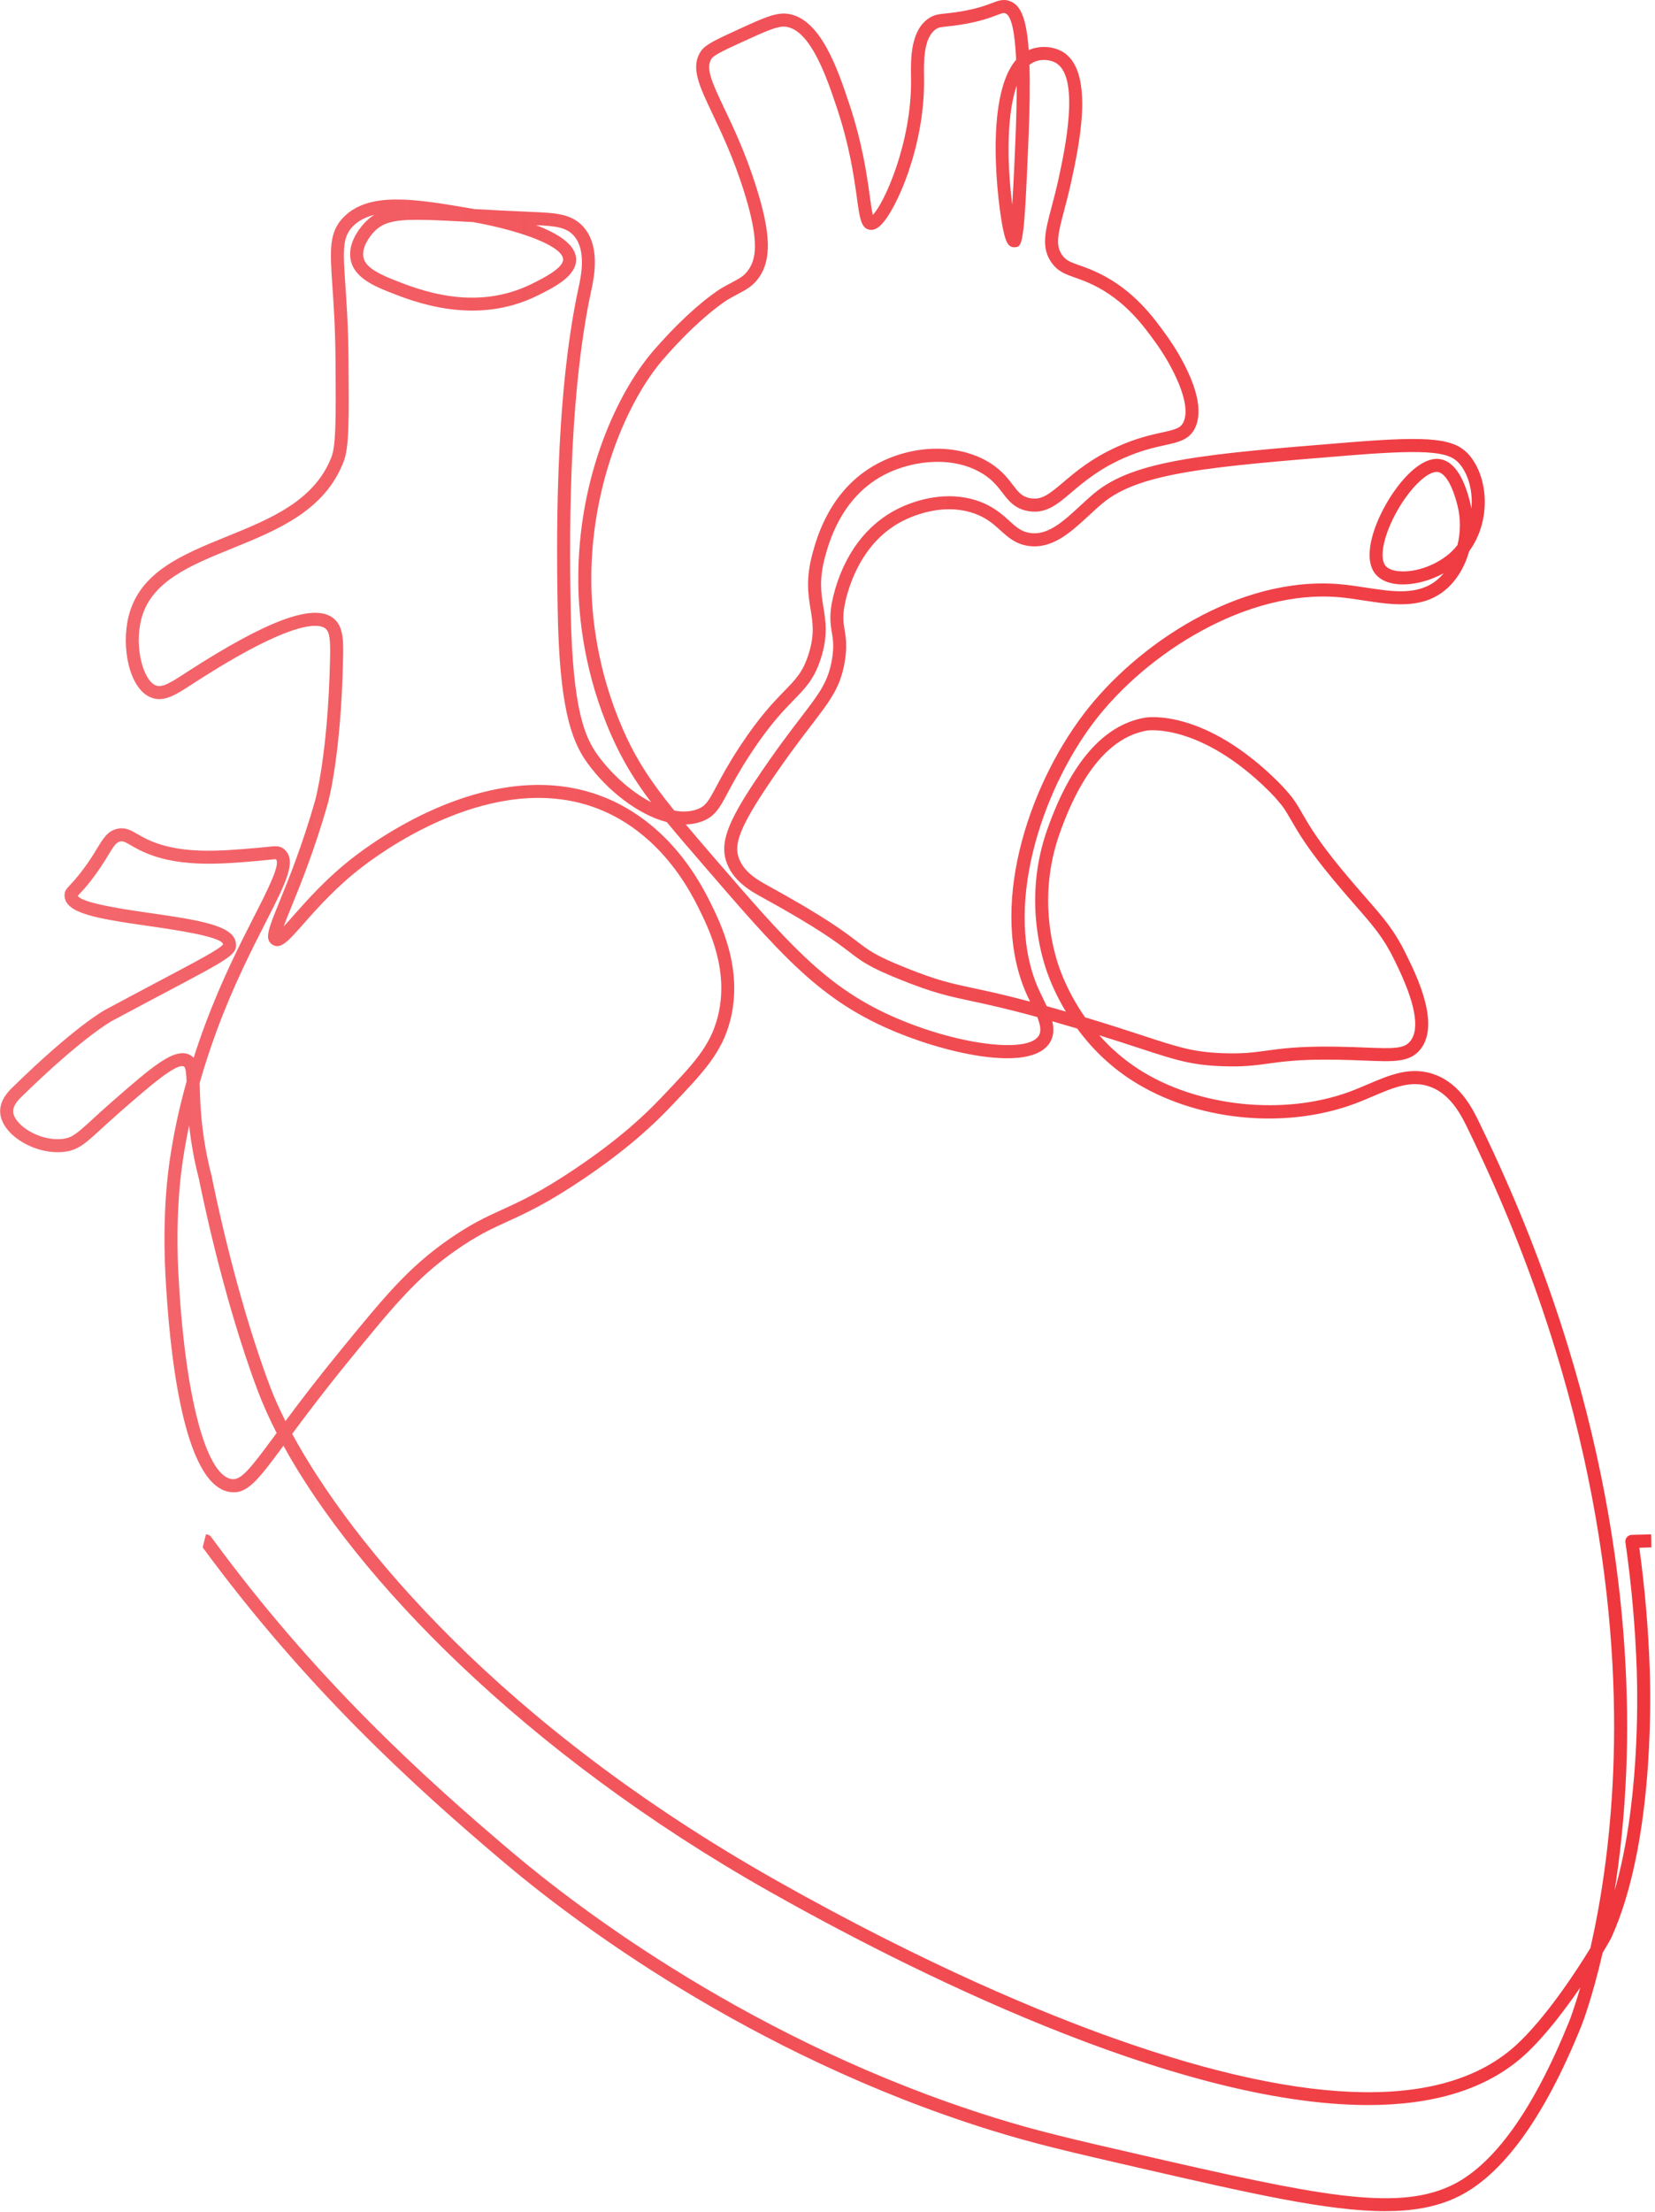 <?xml version="1.0" encoding="UTF-8" standalone="no"?>
<!DOCTYPE svg PUBLIC "-//W3C//DTD SVG 1.1//EN" "http://www.w3.org/Graphics/SVG/1.1/DTD/svg11.dtd">
<svg width="100%" height="100%" viewBox="0 0 363 485" version="1.1" xmlns="http://www.w3.org/2000/svg" xmlns:xlink="http://www.w3.org/1999/xlink" xml:space="preserve" xmlns:serif="http://www.serif.com/" style="fill-rule:evenodd;clip-rule:evenodd;stroke-linejoin:round;stroke-miterlimit:2;">
    <g transform="matrix(2.29,0,0,2.29,303.8,-0.186)">
        <path d="M0,211.777C-5.515,211.777 -12.932,210.073 -23.589,207.625C-30.253,206.093 -33.598,205.325 -37.849,203.999C-61.064,196.754 -78.082,183.715 -84.321,178.446C-93.106,171.025 -103.403,161.637 -113.252,148.227L-112.936,146.979C-112.738,146.979 -112.551,147.074 -112.434,147.235C-102.606,160.674 -92.302,170.072 -83.518,177.491C-77.337,182.712 -60.477,195.63 -37.477,202.807C-33.273,204.12 -29.943,204.884 -23.31,206.408C-6.667,210.232 0.916,211.818 6.224,209.375C10.335,207.482 14.183,202.155 17.659,193.541C17.671,193.51 18.108,192.407 18.699,190.355C17.184,192.562 15.29,195.043 13.469,196.729C9.706,200.212 4.434,201.618 -1.62,201.618C-20.253,201.62 -46.33,188.307 -58.894,181.216C-82.607,167.831 -98.606,151.062 -105.517,138.494C-108.042,141.915 -109.03,143.199 -110.704,142.915C-115.141,142.168 -116.445,129.459 -116.829,121.949C-117.023,118.145 -116.822,115.322 -116.756,114.394L-116.75,114.302C-116.602,112.214 -116.151,108.466 -114.794,103.622C-114.822,102.87 -114.871,102.284 -115.047,102.19C-115.746,101.813 -118.463,104.185 -121.092,106.478C-121.871,107.158 -122.483,107.719 -122.988,108.182C-124.486,109.558 -125.17,110.186 -126.482,110.353C-128.086,110.558 -129.979,109.98 -131.297,108.882C-132.122,108.195 -132.601,107.383 -132.646,106.596C-132.714,105.408 -131.823,104.537 -131.487,104.209C-125.508,98.353 -122.677,96.806 -122.559,96.744C-120.449,95.613 -118.71,94.692 -117.28,93.935C-113.538,91.954 -111.476,90.862 -111.298,90.48C-111.41,89.743 -116.161,89.063 -118.444,88.736C-123.497,88.013 -126.362,87.524 -126.482,85.879C-126.518,85.406 -126.275,85.15 -125.968,84.826C-125.745,84.59 -125.408,84.235 -124.9,83.579C-124.179,82.647 -123.723,81.899 -123.357,81.298C-122.771,80.336 -122.348,79.641 -121.443,79.434C-120.667,79.255 -120.124,79.571 -119.496,79.936C-119.278,80.063 -119.031,80.206 -118.732,80.355C-115.606,81.912 -111.768,81.58 -108.058,81.26C-107.656,81.226 -107.338,81.191 -107.084,81.164C-106.253,81.074 -105.837,81.028 -105.405,81.42C-104.214,82.506 -105.273,84.581 -107.196,88.347C-108.568,91.037 -110.277,94.385 -111.85,98.608C-112.53,100.437 -113.087,102.167 -113.543,103.773C-113.539,103.891 -113.536,104.012 -113.532,104.138C-113.514,104.789 -113.491,105.599 -113.416,106.563C-113.255,108.642 -112.908,110.711 -112.385,112.713C-112.355,112.861 -110.246,123.696 -106.799,132.824C-106.427,133.811 -105.937,134.92 -105.323,136.135C-104.027,134.391 -102.367,132.203 -100.181,129.53C-95.82,124.193 -93.632,121.516 -89.779,118.808C-87.602,117.276 -86.123,116.601 -84.557,115.886C-82.818,115.093 -80.848,114.193 -77.458,111.9C-73.154,108.99 -70.809,106.719 -69.42,105.264C-66.238,101.933 -64.641,100.262 -63.922,97.443C-62.787,92.993 -64.741,89.057 -65.79,86.943C-68.568,81.342 -72.285,78.827 -74.915,77.704C-84.412,73.648 -94.887,80.734 -97.87,83.003C-100.433,84.951 -102.279,87.042 -103.628,88.569C-105.072,90.205 -105.798,91.027 -106.579,90.516C-107.363,90.006 -106.963,89.022 -105.892,86.392C-105.025,84.264 -103.715,81.047 -102.478,76.719C-102.466,76.675 -101.235,72.242 -101.049,63.047C-101.015,61.367 -101.075,60.563 -101.521,60.235C-102.142,59.778 -104.591,59.362 -113.897,65.352L-114.324,65.628C-115.803,66.591 -116.97,67.351 -118.2,66.863C-120.308,66.026 -121.081,61.98 -120.34,59.058C-119.267,54.829 -115.215,53.184 -110.925,51.442C-106.792,49.764 -102.518,48.029 -100.904,43.806C-100.465,42.658 -100.488,39.749 -100.53,34.467C-100.553,31.473 -100.705,29.254 -100.827,27.47C-101.059,24.056 -101.176,22.342 -99.78,20.901C-97.35,18.392 -92.956,19.13 -87.87,19.984C-87.665,20.018 -87.443,20.057 -87.206,20.1C-85.705,20.181 -83.967,20.274 -81.942,20.361L-81.773,20.368C-79.471,20.467 -77.95,20.532 -76.816,21.77C-75.108,23.634 -75.779,26.719 -76.03,27.88C-78.346,38.571 -78.096,53.029 -78.002,58.471C-77.833,68.218 -76.581,70.754 -75.42,72.366C-74.108,74.187 -72.213,75.891 -70.302,76.883C-71.853,74.831 -73.042,72.904 -74.108,70.487C-76.693,64.621 -77.257,59.197 -77.275,55.679C-77.327,45.597 -73.422,37.504 -70.062,33.637C-66.304,29.311 -63.684,27.749 -63.575,27.684C-63.201,27.465 -62.873,27.291 -62.581,27.135C-61.81,26.724 -61.384,26.498 -60.988,25.93C-60.284,24.925 -59.852,23.305 -61.438,18.302C-62.432,15.168 -63.537,12.844 -64.425,10.976C-65.703,8.29 -66.547,6.515 -65.543,5C-65.113,4.349 -64.125,3.897 -61.962,2.906C-59.573,1.812 -58.373,1.265 -57.267,1.398C-54.088,1.784 -52.442,6.686 -51.353,9.93C-50.057,13.793 -49.634,16.855 -49.353,18.881C-49.26,19.562 -49.163,20.261 -49.064,20.659C-47.932,19.48 -45.355,13.726 -45.403,7.742L-45.407,7.409C-45.432,5.75 -45.473,2.972 -43.664,1.805C-43.164,1.483 -42.751,1.44 -42.126,1.376C-41.777,1.34 -41.344,1.295 -40.729,1.194C-39.111,0.927 -38.226,0.592 -37.641,0.37C-37.036,0.14 -36.557,-0.041 -35.949,0.184C-35.005,0.532 -34.367,1.56 -34.132,4.879C-33.06,4.394 -31.658,4.501 -30.724,5.142C-27.821,7.135 -29.328,14.092 -30.052,17.436C-30.284,18.506 -30.526,19.418 -30.739,20.222C-31.344,22.51 -31.585,23.561 -30.945,24.484C-30.583,25.006 -30.174,25.166 -29.284,25.48C-28.802,25.649 -28.201,25.861 -27.485,26.204C-24.052,27.851 -22.165,30.483 -20.916,32.225L-20.698,32.532C-19.803,33.827 -16.976,38.256 -18.152,40.951C-18.685,42.173 -19.749,42.407 -21.098,42.704C-22.132,42.931 -23.419,43.214 -25.112,43.975C-27.448,45.025 -28.881,46.24 -30.032,47.216C-31.411,48.385 -32.497,49.312 -34.195,49.011C-35.483,48.785 -36.076,48.009 -36.65,47.259C-37.158,46.595 -37.734,45.841 -38.944,45.206C-41.9,43.652 -45.682,44.294 -48.117,45.618C-52.096,47.78 -53.248,51.969 -53.627,53.346C-54.234,55.551 -54.014,56.898 -53.801,58.201C-53.578,59.563 -53.347,60.972 -54.051,63.148C-54.675,65.081 -55.491,65.92 -56.62,67.08C-57.655,68.144 -58.944,69.468 -60.767,72.242C-61.836,73.869 -62.479,75.076 -62.949,75.956C-63.738,77.435 -64.173,78.25 -65.428,78.723C-65.92,78.907 -66.442,79.001 -66.982,79.014C-66.202,79.944 -65.33,80.957 -64.345,82.098C-57.23,90.34 -53.661,94.475 -47.328,97.327C-41.254,100.064 -34.239,101.008 -33.166,99.236C-32.898,98.793 -33.033,98.155 -33.312,97.455C-36.361,96.618 -38.221,96.221 -39.681,95.91C-41.827,95.451 -43.245,95.148 -46.361,93.9C-49.409,92.678 -50.088,92.159 -51.318,91.218C-52.502,90.312 -54.291,88.943 -59.718,85.964C-60.71,85.42 -62.527,84.425 -63.128,82.482C-63.67,80.73 -62.97,78.812 -60.352,74.88C-58.486,72.077 -57.031,70.177 -55.969,68.79C-54.18,66.452 -53.364,65.385 -52.991,63.288C-52.765,62.019 -52.875,61.341 -52.992,60.623C-53.13,59.769 -53.273,58.885 -52.86,57.192C-51.878,53.164 -49.58,50.135 -46.391,48.662C-44.944,47.994 -42.073,47.023 -39.083,48.013C-37.572,48.512 -36.703,49.301 -36.005,49.936C-35.336,50.542 -34.854,50.98 -34.01,51.109C-32.308,51.369 -30.818,49.999 -29.248,48.549C-28.795,48.129 -28.325,47.695 -27.841,47.293C-23.995,44.096 -17.106,43.539 -3.381,42.428C4.483,41.792 6.745,42.049 8.129,43.738C9.924,45.93 10.139,50.008 8.055,52.85C7.632,54.346 6.84,55.68 5.76,56.573C3.521,58.425 0.692,57.99 -2.046,57.57C-2.818,57.451 -3.617,57.328 -4.388,57.26C-13.24,56.478 -22.871,62.64 -27.83,69.133C-33.003,75.908 -36.627,87.227 -33.152,94.86C-33.034,95.121 -32.904,95.384 -32.773,95.651C-32.651,95.899 -32.526,96.153 -32.407,96.411C-31.837,96.57 -31.227,96.744 -30.575,96.934C-31.528,95.355 -32.093,93.961 -32.391,93.111C-33.1,91.081 -34.521,85.703 -32.391,79.596C-30.125,73.099 -26.959,69.463 -22.979,68.788C-22.749,68.75 -17.283,67.916 -10.185,74.992C-9.476,75.699 -8.902,76.436 -8.878,76.467C-8.488,76.994 -8.215,77.468 -7.899,78.017C-7.247,79.15 -6.435,80.558 -4.123,83.356C-3.224,84.443 -2.477,85.298 -1.818,86.053C-0.128,87.986 0.891,89.153 1.978,91.383L2.097,91.625C2.985,93.419 5.344,98.183 3.351,100.583C2.343,101.795 0.84,101.733 -1.895,101.623C-2.7,101.59 -3.632,101.551 -4.716,101.536C-8.135,101.485 -9.764,101.71 -11.199,101.908C-12.49,102.085 -13.601,102.237 -15.632,102.159C-18.607,102.045 -20.045,101.574 -23.522,100.437C-24.589,100.088 -25.834,99.681 -27.375,99.201C-26.355,100.353 -25.103,101.485 -23.577,102.466C-17.989,106.059 -9.677,106.931 -3.366,104.59C-2.795,104.379 -2.229,104.137 -1.683,103.904C0.484,102.979 2.529,102.104 4.836,102.99C7.289,103.93 8.437,106.333 9.124,107.769L9.246,108.023C21.718,133.76 23.661,155.747 23.096,169.659C22.92,173.984 22.497,177.821 21.982,181.097C24.314,173.042 24.21,163.154 24.103,159.947C23.966,155.905 23.602,151.799 23.018,147.744C22.993,147.568 23.044,147.389 23.159,147.253C23.273,147.117 23.44,147.036 23.618,147.031L25.487,146.979L25.504,148.227L24.349,148.26C24.881,152.134 25.217,156.048 25.347,159.905C25.476,163.723 25.594,176.85 21.712,185.503C21.629,185.686 21.317,186.248 20.836,187.044C19.811,191.498 18.832,193.962 18.814,194.009C15.214,202.927 11.154,208.478 6.745,210.508C4.832,211.389 2.633,211.777 0,211.777M-104.68,137.361C-98.971,147.885 -84.755,165.186 -58.282,180.129C-43.823,188.289 -32.578,192.899 -25.69,195.329C-7.032,201.912 5.858,202.074 12.623,195.812C15.343,193.295 18.225,188.953 19.665,186.586C20.599,182.485 21.567,176.694 21.854,169.544C22.404,155.788 20.469,134.042 8.125,108.567L8,108.308C7.394,107.039 6.379,104.917 4.391,104.155C2.556,103.453 0.818,104.193 -1.195,105.052C-1.754,105.291 -2.333,105.538 -2.933,105.76C-9.694,108.269 -18.259,107.367 -24.249,103.517C-26.533,102.049 -28.239,100.266 -29.495,98.554C-29.562,98.534 -29.629,98.514 -29.697,98.494C-30.478,98.261 -31.203,98.049 -31.877,97.857C-31.71,98.564 -31.721,99.257 -32.101,99.884C-33.942,102.925 -42.58,100.835 -47.839,98.465C-54.423,95.499 -58.053,91.295 -65.285,82.918C-66.622,81.368 -67.778,80.029 -68.795,78.79C-71.57,78.073 -74.525,75.741 -76.43,73.096C-78.007,70.906 -79.09,67.584 -79.248,58.495C-79.343,53.011 -79.594,38.448 -77.261,27.675C-77.013,26.533 -76.463,24.001 -77.734,22.613C-78.454,21.827 -79.504,21.72 -81.324,21.637C-79.226,22.43 -77.523,23.498 -77.482,24.877C-77.435,26.519 -79.583,27.586 -81.151,28.366C-87.131,31.34 -93.043,28.98 -95.568,27.971C-97.177,27.329 -98.713,26.529 -99.06,25.037C-99.413,23.52 -98.354,22.108 -97.883,21.571C-97.55,21.192 -97.204,20.89 -96.812,20.653C-97.643,20.856 -98.344,21.21 -98.885,21.77C-99.895,22.812 -99.804,24.151 -99.584,27.385C-99.461,29.186 -99.308,31.426 -99.284,34.457C-99.238,40.243 -99.217,42.884 -99.741,44.252C-101.548,48.981 -106.077,50.82 -110.457,52.598C-114.446,54.218 -118.215,55.748 -119.133,59.366C-119.819,62.073 -118.931,65.231 -117.742,65.703C-117.141,65.94 -116.35,65.458 -115.002,64.582L-114.571,64.303C-107.046,59.458 -102.665,57.844 -100.784,59.229C-99.741,59.996 -99.772,61.49 -99.803,63.072C-99.993,72.456 -101.228,76.878 -101.281,77.062C-102.537,81.455 -103.861,84.71 -104.738,86.863C-105.025,87.568 -105.304,88.251 -105.493,88.779C-105.205,88.472 -104.873,88.096 -104.561,87.742C-103.256,86.265 -101.285,84.032 -98.623,82.009C-95.504,79.637 -84.542,72.238 -74.426,76.556C-71.604,77.762 -67.621,80.446 -64.675,86.387C-63.633,88.486 -61.466,92.853 -62.715,97.752C-63.515,100.888 -65.293,102.749 -68.52,106.127C-69.949,107.623 -72.357,109.957 -76.761,112.935C-80.236,115.285 -82.257,116.208 -84.04,117.022C-85.618,117.742 -86.98,118.364 -89.064,119.829C-92.776,122.439 -94.928,125.072 -99.215,130.318C-101.591,133.225 -103.343,135.555 -104.68,137.361M-114.548,107.831C-115.155,110.7 -115.405,112.95 -115.507,114.39L-115.513,114.483C-115.578,115.392 -115.774,118.158 -115.584,121.886C-114.992,133.493 -112.996,141.264 -110.497,141.684C-109.591,141.835 -108.767,140.8 -106.326,137.491C-106.273,137.42 -106.22,137.347 -106.166,137.274C-106.885,135.876 -107.484,134.537 -107.964,133.265C-111.449,124.035 -113.578,113.098 -113.599,112.989C-114.035,111.325 -114.355,109.587 -114.548,107.831M-125.218,85.846C-124.828,86.563 -120.417,87.193 -118.268,87.501C-113.328,88.208 -110.289,88.724 -110.071,90.361C-109.926,91.452 -110.567,91.792 -116.698,95.039C-118.126,95.795 -119.863,96.714 -121.972,97.844C-121.998,97.858 -124.797,99.403 -130.616,105.102C-130.841,105.322 -131.438,105.904 -131.403,106.524C-131.378,106.956 -131.049,107.466 -130.5,107.923C-129.451,108.797 -127.9,109.276 -126.639,109.115C-125.757,109.002 -125.328,108.638 -123.829,107.262C-123.319,106.794 -122.699,106.225 -121.91,105.537C-118.045,102.165 -115.917,100.309 -114.459,101.089C-114.324,101.162 -114.21,101.247 -114.113,101.346C-113.788,100.326 -113.424,99.266 -113.016,98.172C-111.419,93.881 -109.619,90.354 -108.304,87.779C-107.052,85.325 -105.756,82.787 -106.243,82.344C-106.304,82.331 -106.618,82.368 -106.95,82.404C-107.211,82.433 -107.538,82.467 -107.951,82.503C-111.652,82.824 -115.847,83.185 -119.287,81.472C-119.612,81.31 -119.882,81.154 -120.119,81.017C-120.676,80.694 -120.88,80.587 -121.166,80.65C-121.543,80.737 -121.77,81.089 -122.293,81.948C-122.655,82.542 -123.151,83.357 -123.916,84.344C-124.462,85.049 -124.839,85.447 -125.064,85.685C-125.127,85.751 -125.178,85.802 -125.218,85.846M-28.734,97.48C-26.349,98.199 -24.579,98.778 -23.135,99.25C-19.776,100.35 -18.385,100.804 -15.583,100.913C-13.664,100.987 -12.6,100.841 -11.368,100.671C-9.889,100.468 -8.218,100.238 -4.698,100.288C-3.602,100.304 -2.658,100.342 -1.844,100.376C0.846,100.484 1.808,100.488 2.393,99.785C3.371,98.607 2.896,96.049 0.981,92.18L0.858,91.93C-0.156,89.849 -1.134,88.73 -2.755,86.875C-3.419,86.114 -4.173,85.252 -5.083,84.152C-7.462,81.273 -8.338,79.752 -8.978,78.64C-9.287,78.103 -9.531,77.679 -9.87,77.221C-9.87,77.221 -10.415,76.524 -11.064,75.876C-17.664,69.297 -22.724,70.012 -22.774,70.019C-26.269,70.611 -29.11,73.972 -31.214,80.006C-33.214,85.743 -31.881,90.793 -31.216,92.698C-30.863,93.705 -30.11,95.523 -28.734,97.48M-41.764,48.838C-43.47,48.838 -44.974,49.383 -45.868,49.795C-49.698,51.563 -51.134,55.374 -51.65,57.488C-52.003,58.936 -51.891,59.625 -51.762,60.423C-51.64,61.175 -51.502,62.028 -51.765,63.507C-52.19,65.903 -53.123,67.121 -54.981,69.549C-56.091,70.999 -57.472,72.804 -59.316,75.572C-61.969,79.557 -62.286,80.987 -61.938,82.113C-61.486,83.573 -60.016,84.379 -59.137,84.86C-53.61,87.893 -51.776,89.297 -50.561,90.226C-49.418,91.101 -48.789,91.583 -45.899,92.741C-42.882,93.951 -41.579,94.228 -39.422,94.689C-38.116,94.968 -36.492,95.315 -34.002,95.977C-34.1,95.776 -34.196,95.576 -34.286,95.378C-38.002,87.215 -34.348,75.615 -28.819,68.375C-23.813,61.819 -14.005,55.153 -4.279,56.017C-3.468,56.089 -2.649,56.215 -1.857,56.336C0.722,56.732 3.158,57.107 4.967,55.611C5.202,55.417 5.419,55.198 5.62,54.957C4.264,55.704 2.667,56.115 1.305,56.02C0.302,55.948 -0.473,55.605 -0.936,55.027C-2.136,53.532 -1.185,50.583 0.105,48.322C1.328,46.178 3.41,43.765 5.245,44.036C6.534,44.223 7.514,45.636 8.156,48.234C8.2,48.411 8.238,48.59 8.27,48.769C8.415,47.152 8.01,45.559 7.165,44.529C6.243,43.403 4.587,43.036 -3.282,43.672C-16.745,44.761 -23.502,45.308 -27.045,48.253C-27.504,48.635 -27.961,49.057 -28.404,49.466C-30.121,51.053 -31.897,52.69 -34.197,52.343C-35.412,52.158 -36.139,51.498 -36.841,50.86C-37.516,50.248 -38.214,49.614 -39.473,49.198C-40.253,48.94 -41.027,48.838 -41.764,48.838M-68.08,77.686C-67.289,77.835 -66.536,77.806 -65.866,77.554C-65.085,77.26 -64.826,76.827 -64.048,75.368C-63.567,74.466 -62.908,73.231 -61.807,71.556C-59.92,68.682 -58.528,67.253 -57.512,66.209C-56.426,65.093 -55.771,64.42 -55.236,62.763C-54.625,60.876 -54.813,59.729 -55.03,58.403C-55.254,57.034 -55.507,55.483 -54.828,53.015C-54.414,51.511 -53.156,46.936 -48.711,44.521C-45.384,42.712 -41.323,42.548 -38.366,44.101C-36.912,44.864 -36.218,45.771 -35.661,46.5C-35.136,47.187 -34.789,47.64 -33.98,47.782C-32.905,47.97 -32.203,47.422 -30.837,46.263C-29.625,45.236 -28.119,43.958 -25.622,42.836C-23.811,42.023 -22.397,41.712 -21.365,41.485C-20.033,41.192 -19.558,41.06 -19.293,40.452C-18.512,38.662 -20.452,35.079 -21.722,33.244L-21.928,32.953C-23.103,31.315 -24.877,28.839 -28.023,27.33C-28.678,27.015 -29.22,26.825 -29.697,26.657C-30.627,26.33 -31.361,26.071 -31.968,25.196C-32.964,23.76 -32.558,22.225 -31.943,19.902C-31.733,19.11 -31.496,18.214 -31.27,17.172C-30.708,14.578 -29.216,7.69 -31.428,6.172C-32.012,5.771 -32.935,5.706 -33.622,6.017C-33.775,6.087 -33.922,6.178 -34.062,6.291C-34.005,8.052 -34.031,10.312 -34.149,13.214C-34.576,23.748 -34.715,23.743 -35.542,23.751C-36.173,23.75 -36.374,23.038 -36.59,22.031C-37.055,19.866 -38.438,9.394 -35.337,5.8C-35.462,3.054 -35.809,1.565 -36.379,1.355C-36.537,1.296 -36.658,1.332 -37.2,1.537C-37.831,1.776 -38.786,2.138 -40.527,2.425C-41.18,2.533 -41.653,2.582 -41.999,2.617C-42.587,2.678 -42.751,2.7 -42.99,2.854C-44.217,3.646 -44.182,5.99 -44.161,7.391L-44.157,7.732C-44.105,14.201 -46.892,20.335 -48.339,21.673C-48.668,21.978 -48.983,22.112 -49.299,22.085C-50.179,22.008 -50.316,21.02 -50.587,19.052C-50.861,17.072 -51.275,14.08 -52.534,10.328C-53.463,7.56 -55.018,2.928 -57.417,2.637C-58.174,2.547 -59.337,3.076 -61.443,4.041C-63.146,4.82 -64.271,5.335 -64.505,5.69C-65.092,6.577 -64.529,7.858 -63.3,10.44C-62.396,12.342 -61.271,14.709 -60.251,17.924C-58.836,22.385 -58.754,24.912 -59.967,26.646C-60.535,27.458 -61.18,27.802 -61.996,28.237C-62.275,28.385 -62.589,28.552 -62.945,28.761C-62.97,28.776 -65.516,30.305 -69.123,34.456C-72.594,38.452 -76.076,46.562 -76.029,55.673C-76.012,59.072 -75.466,64.314 -72.968,69.983C-71.712,72.832 -70.318,74.927 -68.08,77.686M4.949,45.263C3.992,45.263 2.407,46.802 1.186,48.941C-0.115,51.224 -0.6,53.454 0.035,54.245C0.272,54.541 0.755,54.729 1.395,54.775C3.015,54.896 5.037,54.134 6.323,52.933C6.547,52.724 6.749,52.501 6.933,52.266C7.228,51.071 7.25,49.764 6.948,48.536C6.236,45.657 5.328,45.309 5.066,45.271C5.028,45.265 4.989,45.263 4.949,45.263M-92.695,21.126C-95.07,21.126 -96.1,21.429 -96.947,22.395C-97.216,22.701 -98.075,23.775 -97.847,24.754C-97.674,25.499 -96.854,26.114 -95.109,26.811C-92.536,27.838 -87.187,29.973 -81.705,27.248C-80.656,26.727 -78.704,25.756 -78.728,24.913C-78.762,23.73 -82.345,22.259 -87.35,21.342L-87.356,21.342C-89.673,21.218 -91.388,21.126 -92.695,21.126M-35.284,8.281C-35.307,8.347 -35.33,8.414 -35.351,8.482C-36.36,11.631 -36.12,16.523 -35.712,19.688C-35.566,17.395 -35.447,14.479 -35.393,13.163C-35.318,11.323 -35.283,9.695 -35.284,8.281" style="fill:url(#_Linear1);fill-rule:nonzero;"/>
    </g>
    <defs>
        <linearGradient id="_Linear1" x1="0" y1="0" x2="1" y2="0" gradientUnits="userSpaceOnUse" gradientTransform="matrix(-666.113,8.15753e-14,-8.15753e-14,-666.113,97.369,115.991)"><stop offset="0" style="stop-color:rgb(237,28,36);stop-opacity:1"/><stop offset="1" style="stop-color:rgb(237,28,36);stop-opacity:0"/></linearGradient>
    </defs>
</svg>

